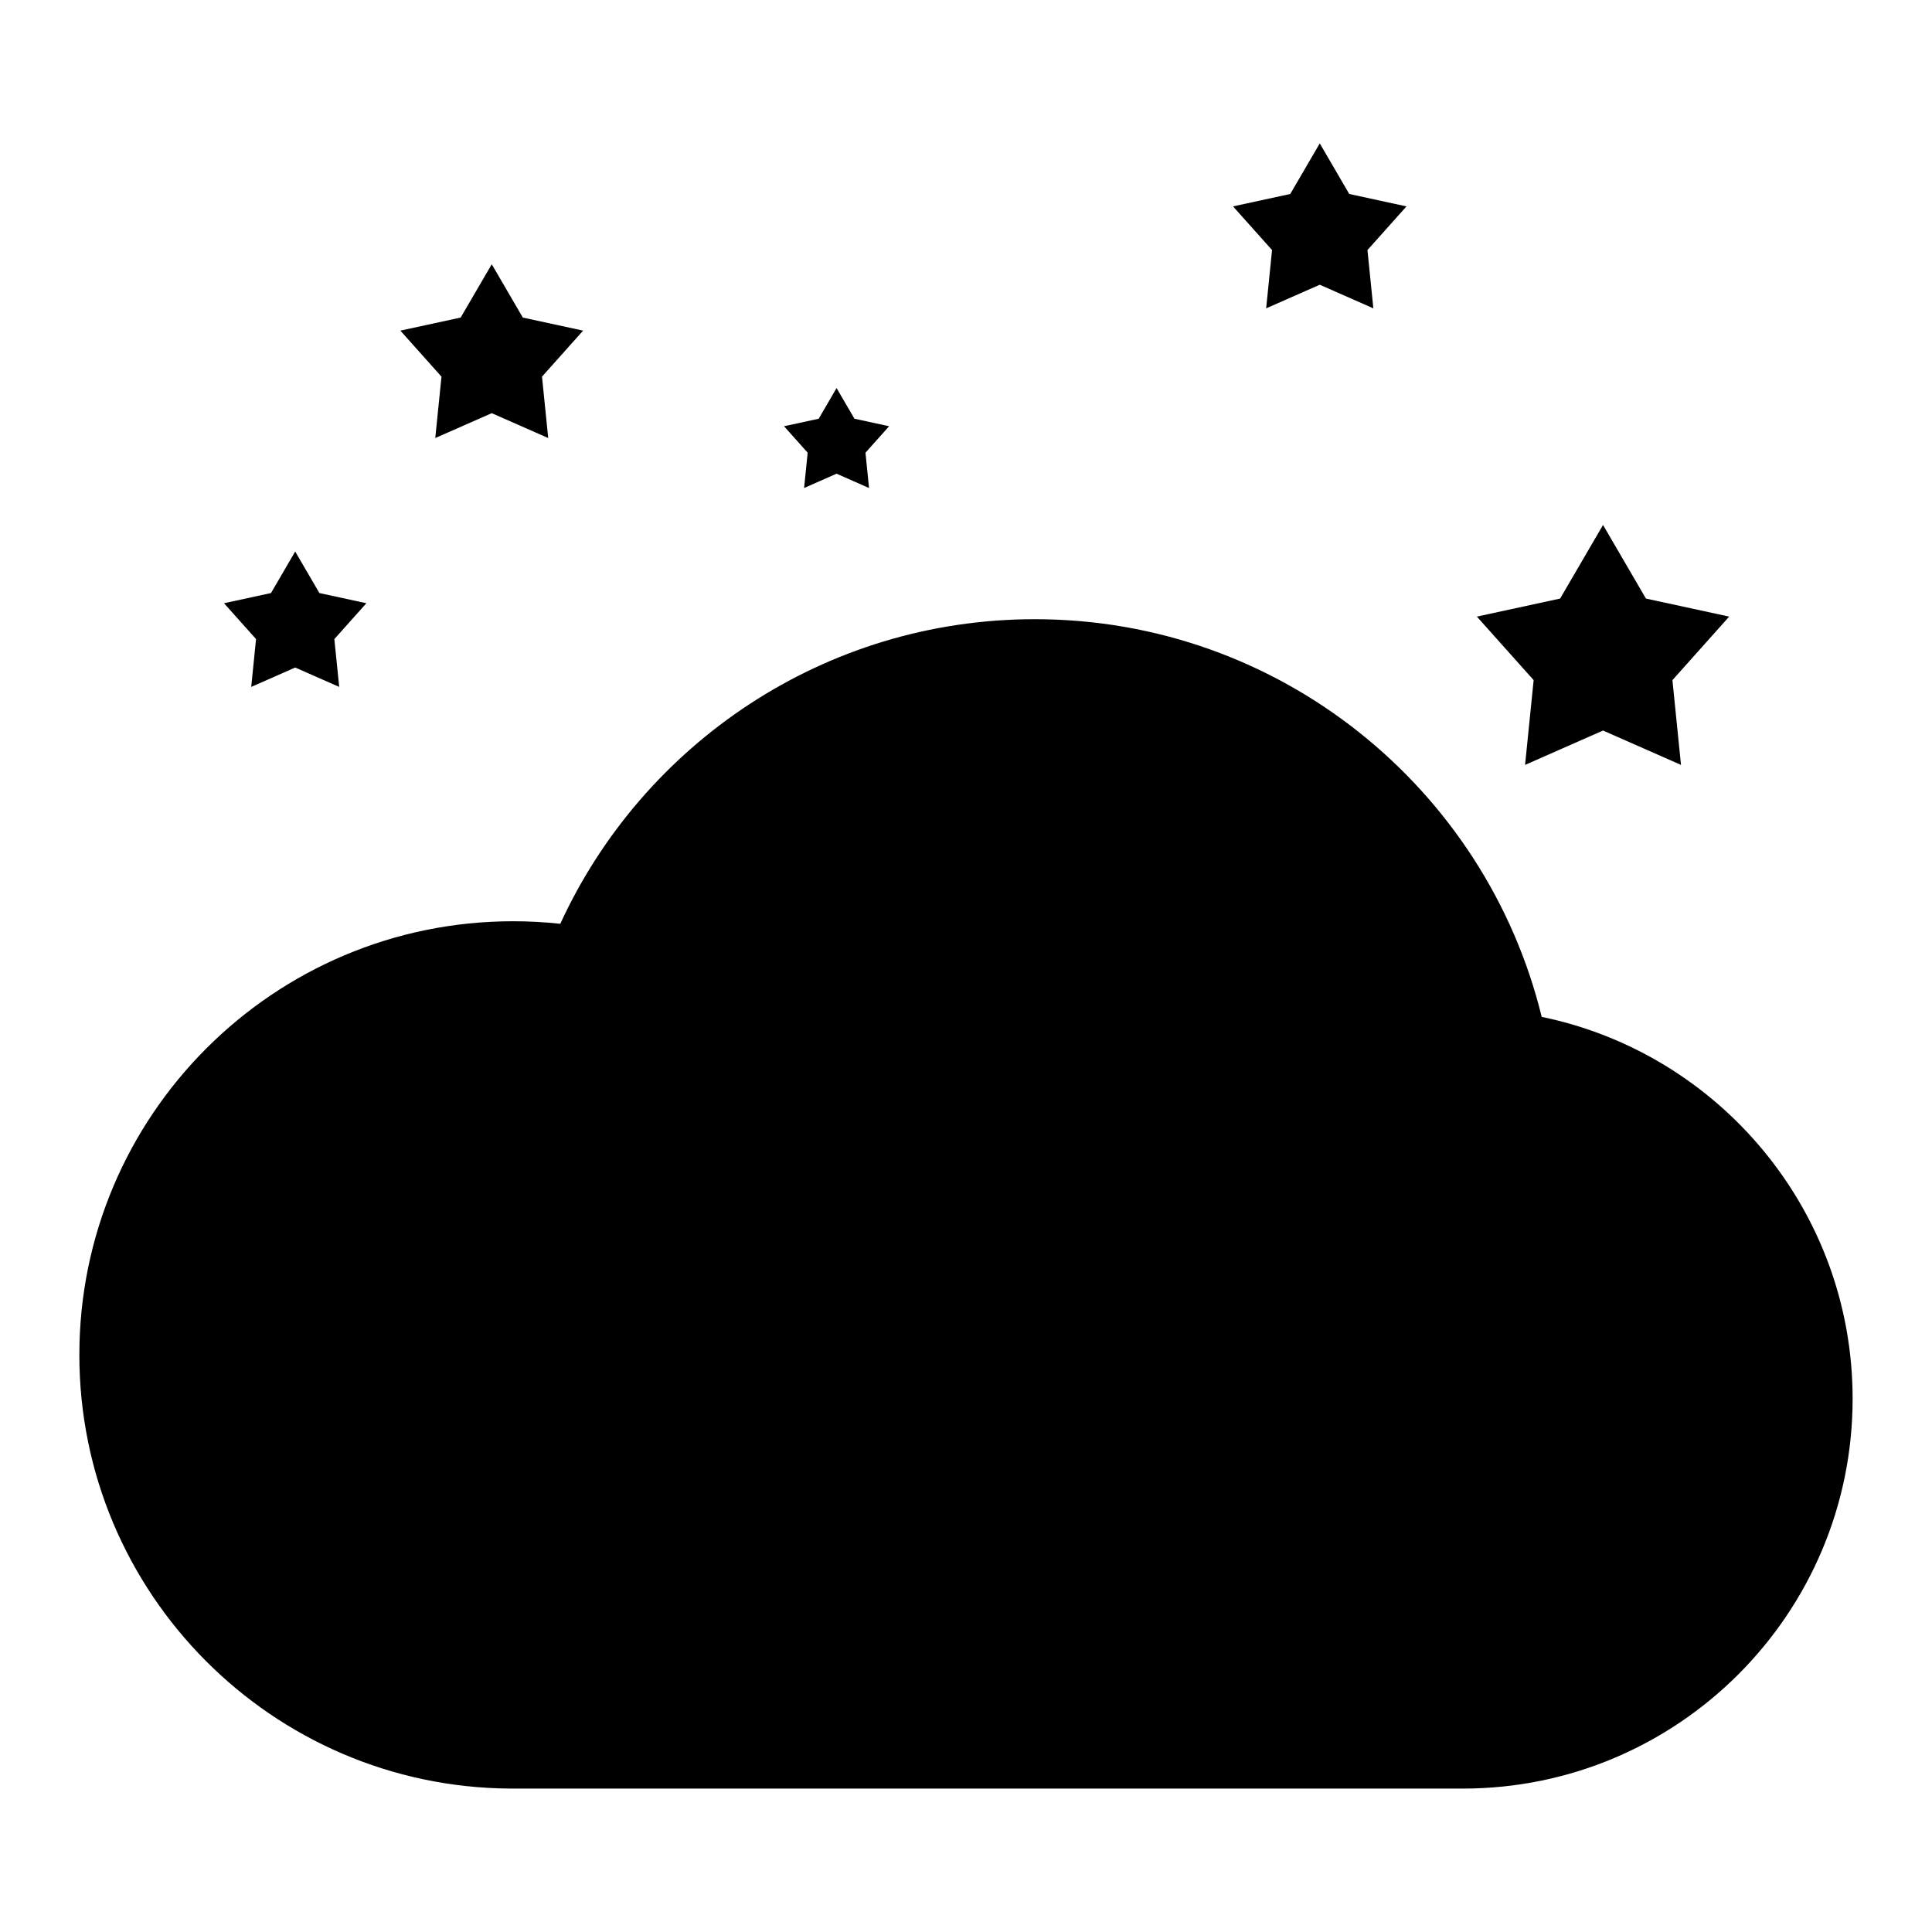 <?xml version="1.0" encoding="UTF-8"?>
<!-- The Best Svg Icon site in the world: iconSvg.co, Visit us! https://iconsvg.co -->
<svg fill="#000000" width="800px" height="800px" version="1.1" viewBox="144 144 512 512" xmlns="http://www.w3.org/2000/svg">
 <g fill-rule="evenodd">
  <path d="m279.21 617.99c-63.09-0.398-114.18-51.742-114.18-114.93 0-63.43 51.5-114.92 114.93-114.92 4.234 0 8.41 0.23 12.527 0.672 21.855-47.617 69.965-80.719 125.75-80.719 64.984 0 119.56 44.93 134.33 105.39 47.004 9.68 82.395 51.336 82.395 101.19 0 57.023-46.293 103.32-103.31 103.32h-251.69z"/>
  <path d="m568.82 283.12 11.367 19.504 22.062 4.781-15.039 16.836 2.269 22.465-20.66-9.105-20.66 9.105 2.273-22.465-15.047-16.836 22.066-4.781z"/>
  <path d="m493.75 182 7.812 13.406 15.168 3.289-10.34 11.574 1.562 15.445-14.203-6.258-14.203 6.258 1.559-15.445-10.34-11.574 15.168-3.289z"/>
  <path d="m222.23 290.16 6.414 11.004 12.449 2.699-8.488 9.5 1.285 12.676-11.66-5.137-11.656 5.137 1.281-12.676-8.488-9.5 12.449-2.699z"/>
  <path d="m274.32 214.03 8.23 14.125 15.98 3.465-10.895 12.195 1.648 16.27-14.965-6.594-14.969 6.594 1.648-16.27-10.898-12.195 15.984-3.465z"/>
  <path d="m365.7 246.84 4.734 8.125 9.191 1.992-6.266 7.012 0.945 9.359-8.605-3.793-8.605 3.793 0.945-9.359-6.266-7.012 9.191-1.992z"/>
 </g>
</svg>